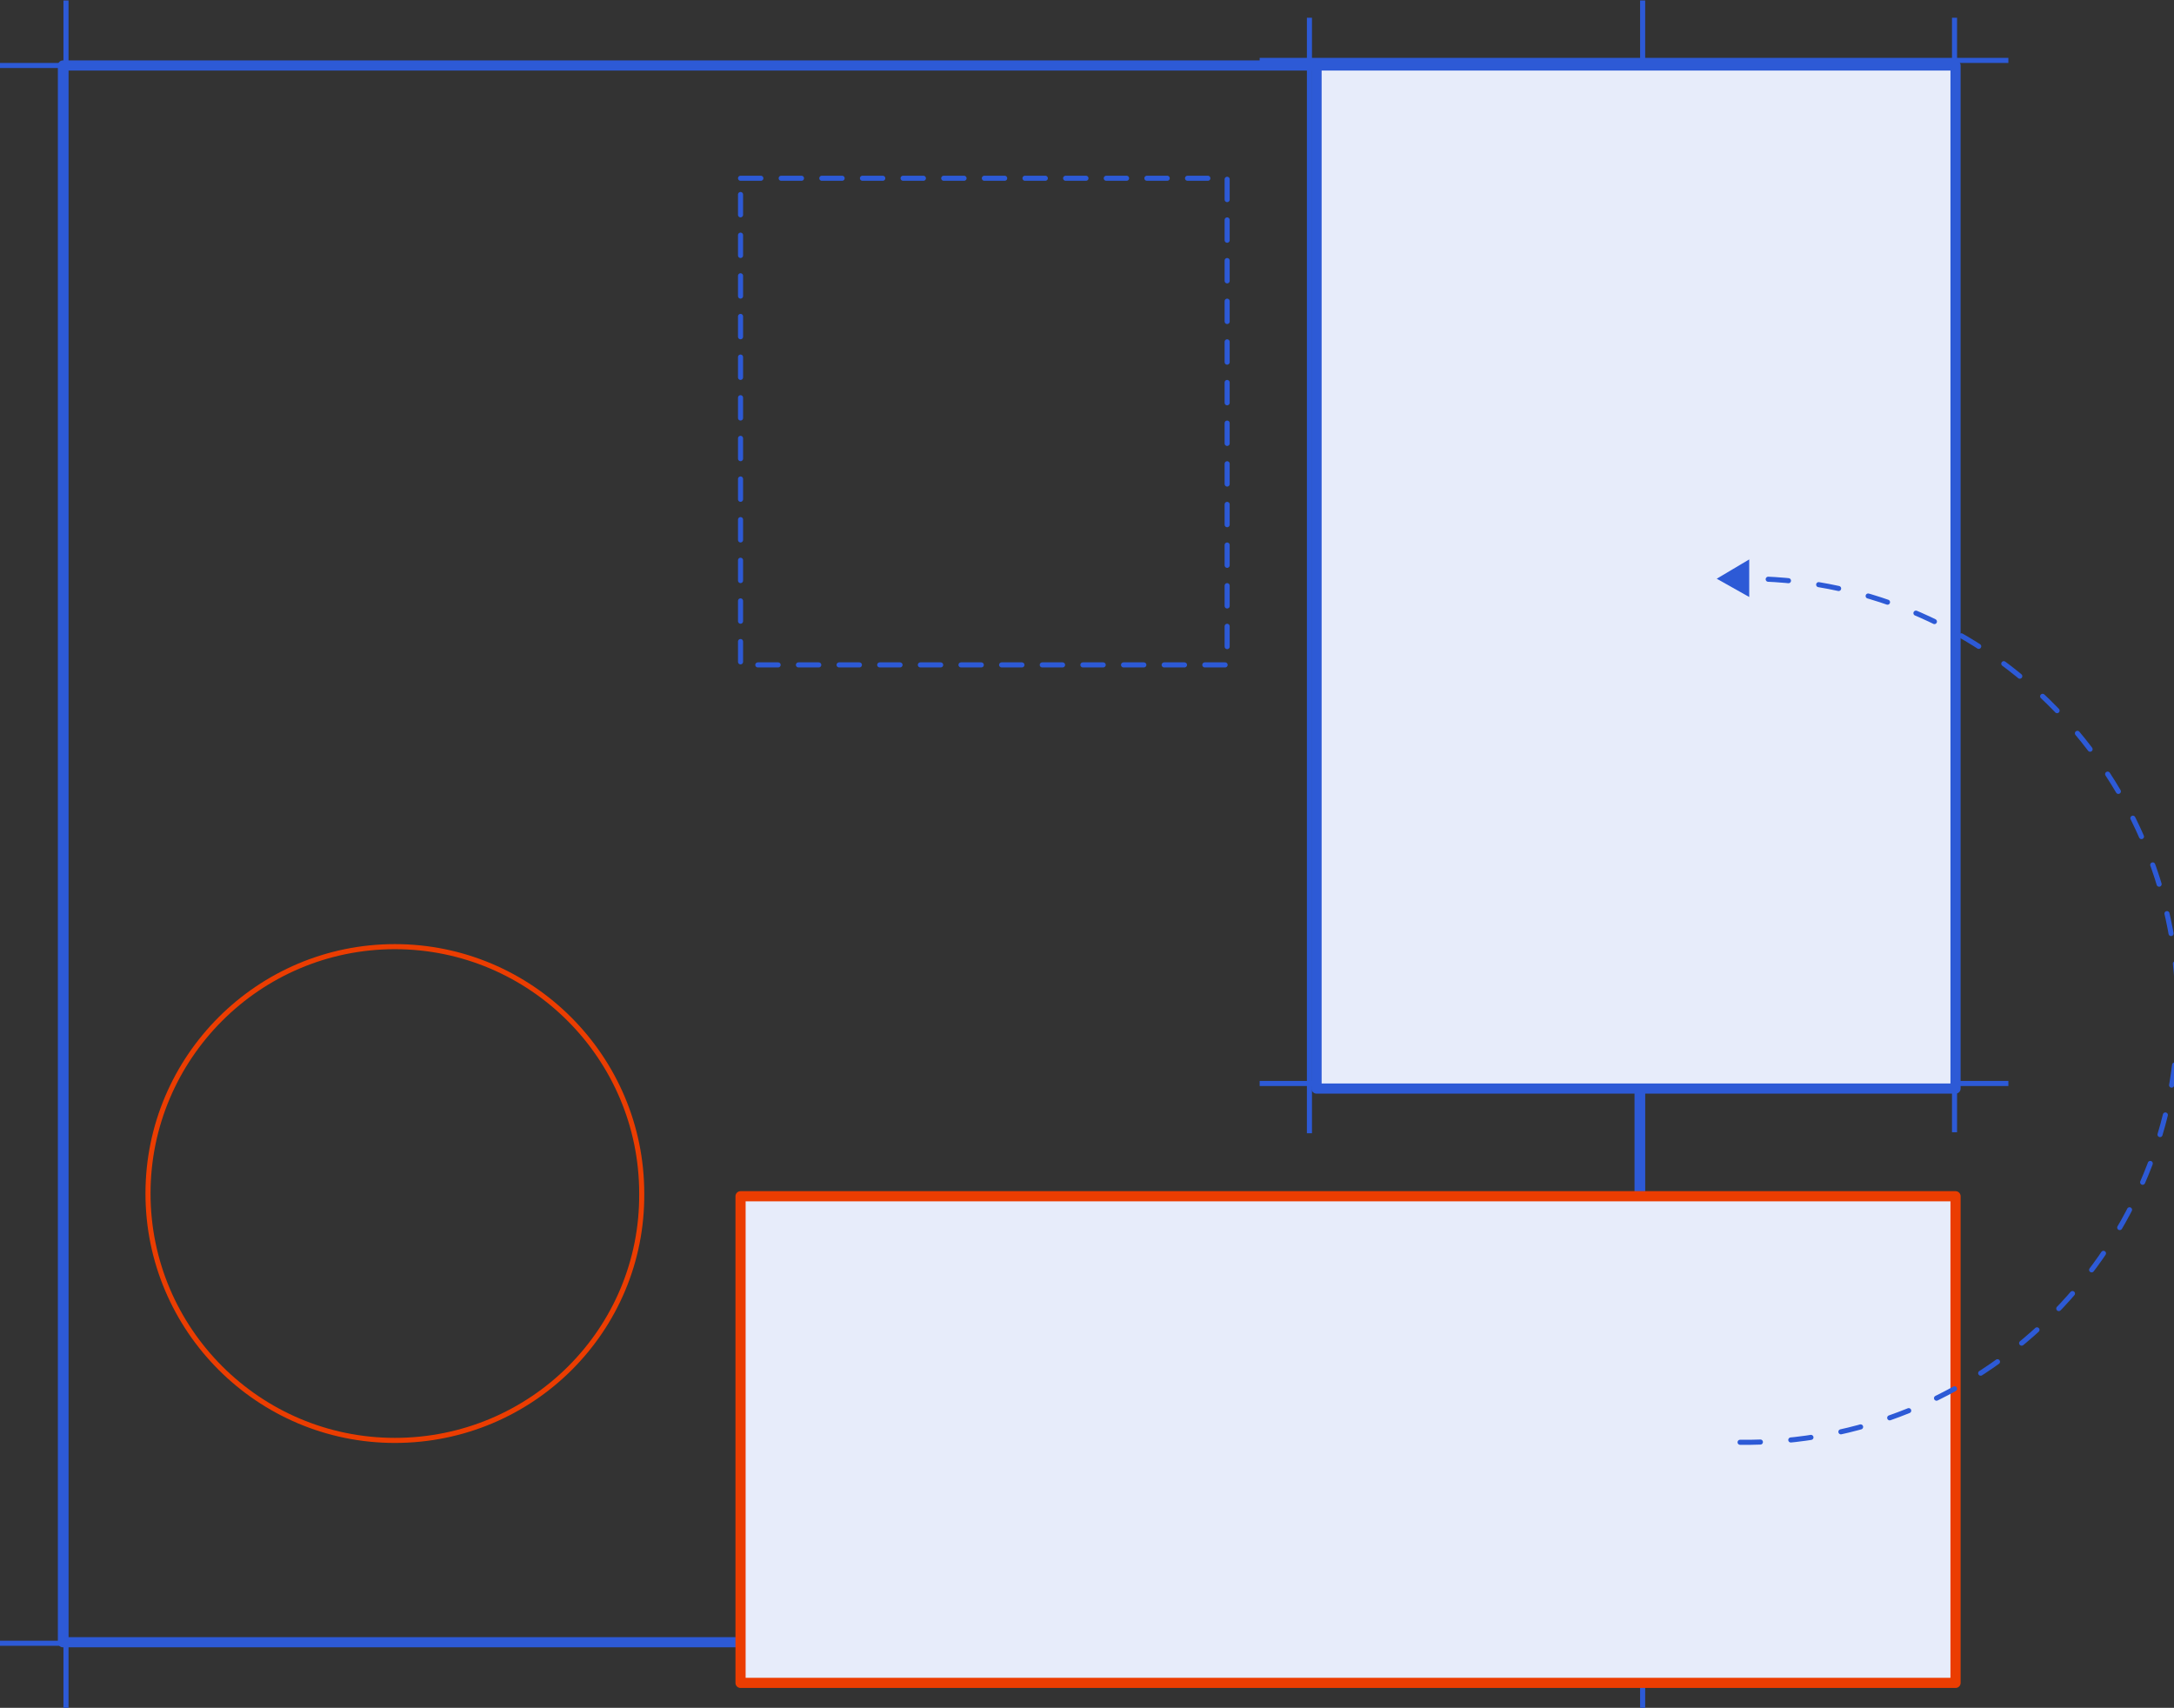 <?xml version="1.0" encoding="UTF-8"?> <!-- Generator: Adobe Illustrator 24.2.3, SVG Export Plug-In . SVG Version: 6.00 Build 0) --> <svg xmlns="http://www.w3.org/2000/svg" xmlns:xlink="http://www.w3.org/1999/xlink" version="1.1" id="Layer_1" x="0px" y="0px" viewBox="0 0 214 168.1" style="enable-background:new 0 0 214 168.1;" xml:space="preserve"><rect x="0" y="0" width="214" height="168.1" fill="#333333" stroke="none"/> <style type="text/css"> .st0{fill:none;stroke:#EB3D01;stroke-width:0.5;stroke-linecap:round;stroke-linejoin:round;} .st1{fill:none;stroke:#2D5AD6;stroke-width:0.5;stroke-linecap:round;stroke-linejoin:round;stroke-dasharray:2;} .st2{fill:none;stroke:#2D5AD6;stroke-linecap:round;stroke-linejoin:round;} .st3{fill:none;stroke:#2D5AD6;stroke-width:0.5;} .st4{fill:#E7ECFA;stroke:#2D5AD6;stroke-linecap:round;stroke-linejoin:round;} .st5{fill:#E7ECFA;stroke:#EB3D01;stroke-linecap:round;stroke-linejoin:round;} .st6{fill:none;stroke:#2D5AD6;stroke-width:0.5;stroke-linecap:round;stroke-linejoin:round;stroke-dasharray:2,3;} .st7{fill:#2D5AD6;} </style> <g id="Projetar_a_criar_aplicações_que_estão_mais_perto_de_requisitos_do_utilizador" transform="translate(-353 -1631)"> <g id="Group_6194" transform="translate(-3291.304 -2047.854)"> <g id="Group_6193" transform="translate(3815.873 3671.933)"> <path id="Path_6324" class="st0" d="M-132.7,148.7c-13.4,0-24.3-10.9-24.3-24.3s10.9-24.3,24.3-24.3c13.4,0,24.3,10.9,24.3,24.3 C-108.3,137.8-119.2,148.7-132.7,148.7z"></path> </g> <rect id="Rectangle_2153" x="3717.2" y="3696.4" class="st1" width="47.9" height="47.9"></rect> <rect id="Rectangle_2155" x="3650.5" y="3685.3" class="st2" width="155.2" height="155.2"></rect> <line id="Line_1283" class="st3" x1="3644.3" y1="3685.3" x2="3812.4" y2="3685.3"></line> <line id="Line_1284" class="st3" x1="3644.3" y1="3840.6" x2="3812.4" y2="3840.6"></line> <line id="Line_1285" class="st3" x1="3806" y1="3678.9" x2="3806" y2="3847"></line> <line id="Line_1286" class="st3" x1="3650.8" y1="3678.9" x2="3650.8" y2="3847"></line> <line id="Line_1287" class="st3" x1="3768.3" y1="3684.8" x2="3842" y2="3684.8"></line> <line id="Line_1288" class="st3" x1="3768.3" y1="3785.5" x2="3842" y2="3785.5"></line> <line id="Line_1289" class="st3" x1="3773.2" y1="3680.6" x2="3773.2" y2="3790.4"></line> <path id="Path_6325" class="st3" d="M3836.7,3680.6v109.7"></path> <rect id="Rectangle_2156" x="3773.9" y="3685.3" class="st4" width="62.9" height="100.7"></rect> <rect id="Rectangle_2154" x="3717.2" y="3796.6" class="st5" width="119.6" height="47.9"></rect> </g> <g id="Group_6195" transform="translate(-855.113 -1647.637)"> <path id="Path_6275" class="st6" d="M1379.4,3420.6c23.5,0.3,42.8-18.4,43.1-41.9c0.3-23.5-18.4-42.8-41.9-43.1 c-0.4,0-0.8,0-1.2,0"></path> <path id="Path_6276" class="st7" d="M1380.3,3337.4l0-3.7l-3.2,1.9L1380.3,3337.4z"></path> </g> </g> </svg> 